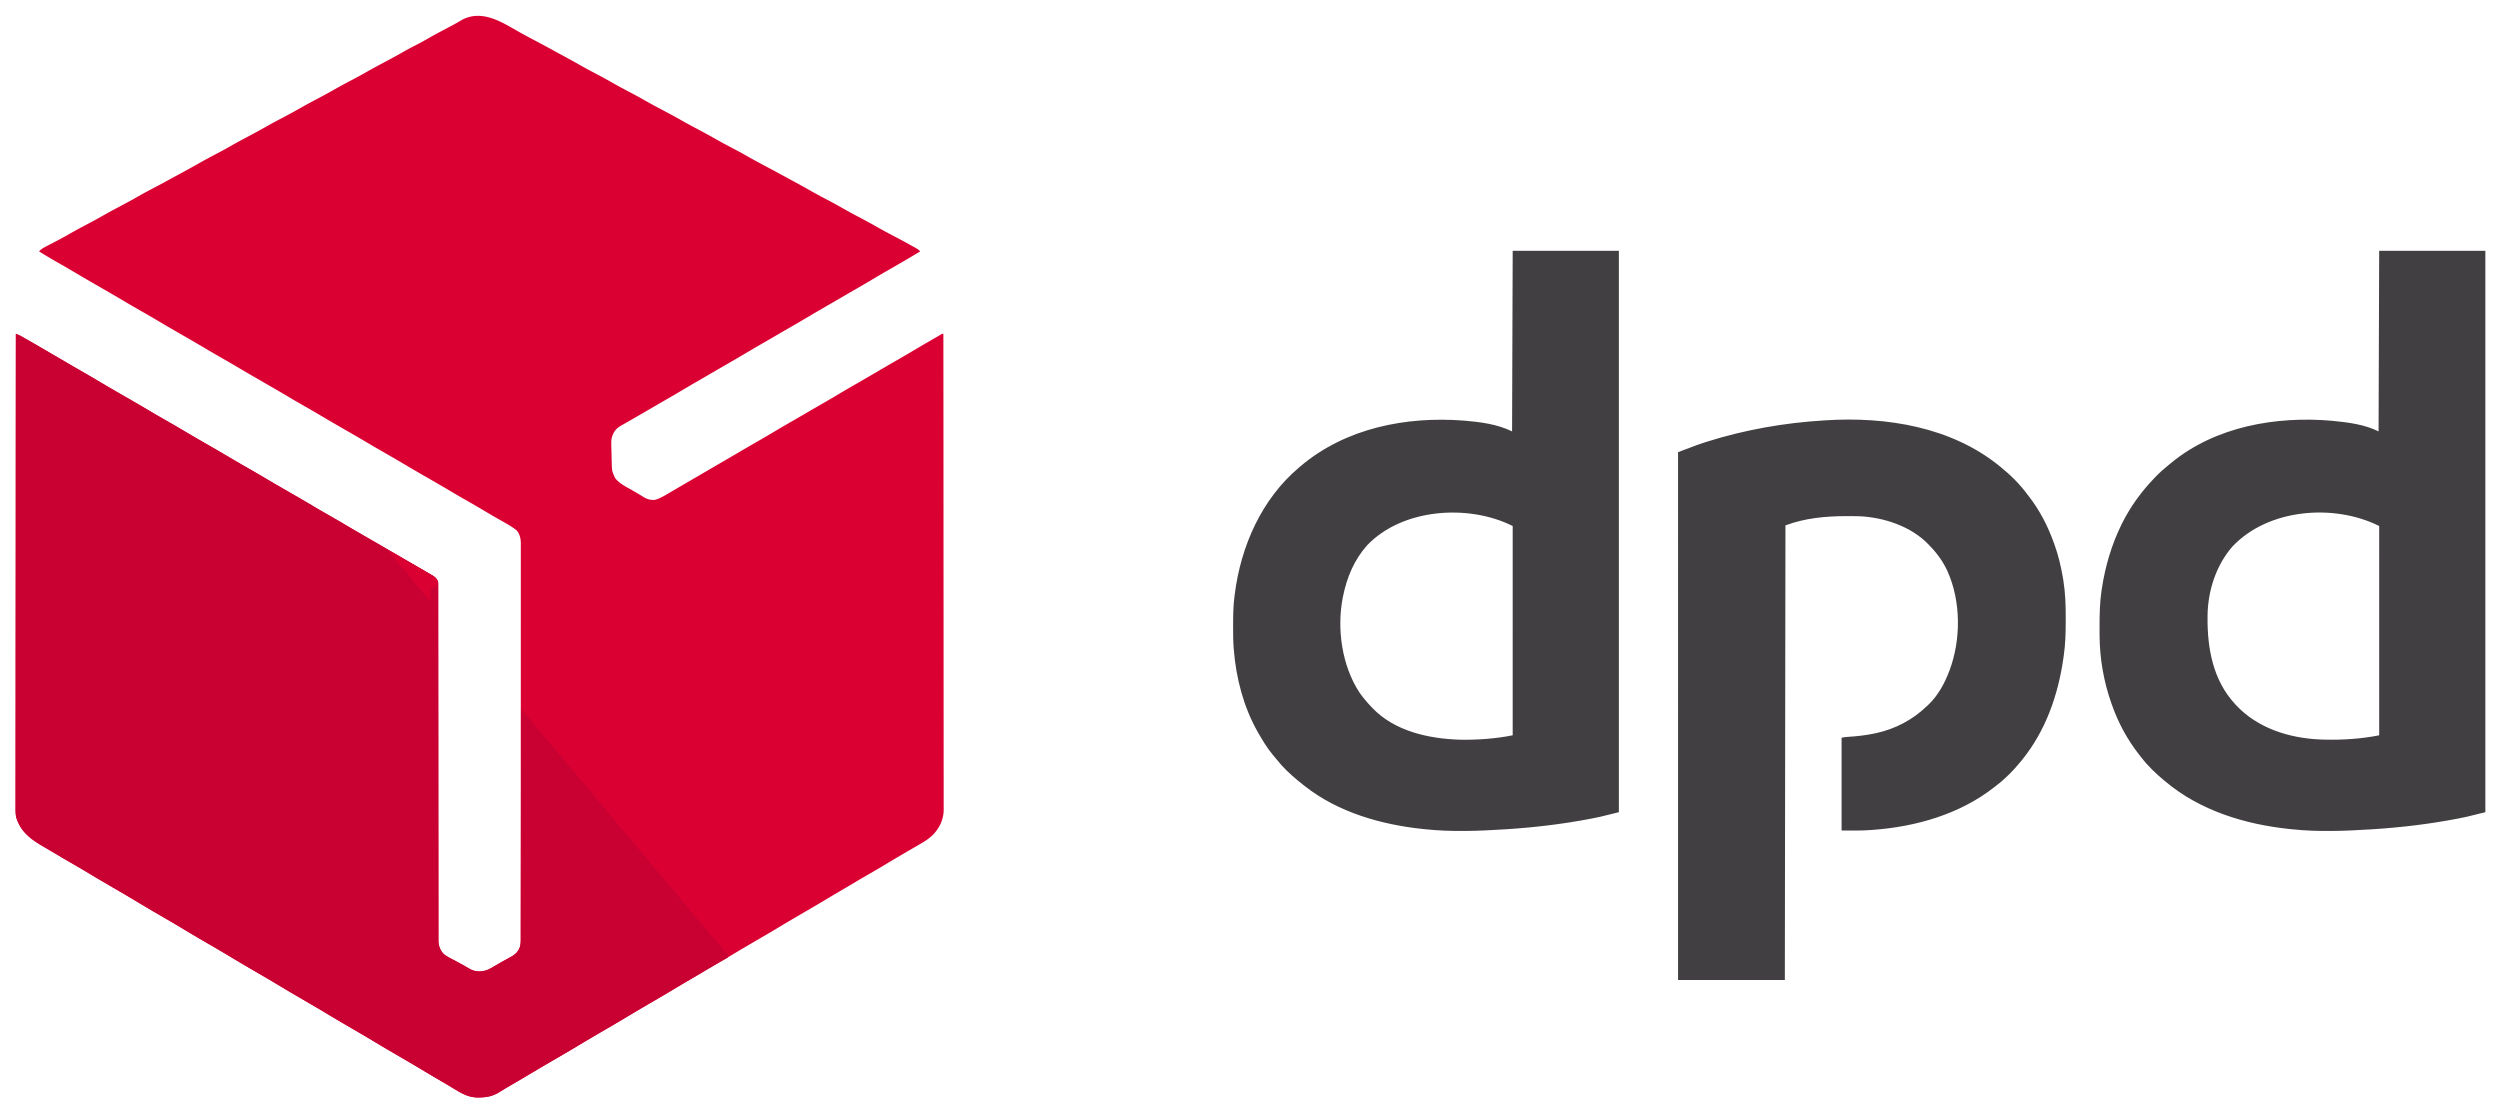 <svg xmlns="http://www.w3.org/2000/svg" width="4097" height="1822"><path fill="#DB0032" d="m836 44 2.817 1.6c7.897 4.487 7.897 4.487 10.972 6.24 9.709 5.503 19.571 10.709 29.438 15.924l6.102 3.226c7.503 3.972 14.95 8.042 22.394 12.123q5.563 3.048 11.148 6.055c9.768 5.263 19.494 10.58 29.129 16.082 9.922 5.661 19.987 11.024 30.09 16.352a922 922 0 0 1 28.11 15.445c8.861 5.05 17.874 9.8 26.894 14.558 8.502 4.486 16.942 9.048 25.281 13.833 9.43 5.407 19.005 10.505 28.625 15.562 10.533 5.537 20.978 11.175 31.3 17.098 8.142 4.645 16.41 9.03 24.7 13.402 10.162 5.36 20.23 10.834 30.2 16.547 8.176 4.659 16.477 9.063 24.8 13.453 9.242 4.875 18.433 9.804 27.5 15 10.455 5.988 21.078 11.635 31.729 17.265l4.087 2.16 2.013 1.065c7.502 3.971 14.95 8.042 22.394 12.123q5.563 3.048 11.148 6.055c9.768 5.263 19.494 10.58 29.129 16.082 9.922 5.661 19.987 11.024 30.09 16.352a922 922 0 0 1 28.11 15.445c8.861 5.05 17.874 9.8 26.894 14.558 8.502 4.486 16.942 9.048 25.281 13.832 9.43 5.408 19.006 10.505 28.625 15.563 10.208 5.372 20.383 10.782 30.438 16.438l2.85 1.591 2.583 1.467 2.217 1.256c1.906 1.244 3.37 2.58 4.912 4.248-16.062 9.73-32.305 19.153-48.583 28.517A2381 2381 0 0 0 1429.5 458a2356 2356 0 0 1-29.941 17.496A3478 3478 0 0 0 1378 488a3989 3989 0 0 1-24.812 14.375A2137 2137 0 0 0 1326.5 518a2356 2356 0 0 1-29.941 17.496A3478 3478 0 0 0 1275 548a3989 3989 0 0 1-24.812 14.375A2137 2137 0 0 0 1223.5 578a2356 2356 0 0 1-29.941 17.496A3478 3478 0 0 0 1172 608a3989 3989 0 0 1-24.812 14.375A2137 2137 0 0 0 1120.5 638a2356 2356 0 0 1-29.941 17.496c-8.19 4.71-16.356 9.462-24.512 14.23a3065 3065 0 0 1-18.966 10.983 4760 4760 0 0 0-12.995 7.511c-2.98 1.718-5.97 3.416-8.961 5.112l-5.375 3.106-2.435 1.355c-8.075 4.727-12.183 10.495-14.729 19.442-.985 4.647-.883 9.162-.73 13.89l.065 3.114q.074 3.237.17 6.474c.096 3.278.166 6.555.231 9.834q.077 3.165.158 6.328l.064 2.93c.384 12.084.384 12.084 5.144 22.945l1.386 2.047c6.033 6.901 13.496 11.067 21.426 15.515q3.496 1.981 6.988 3.97l3.393 1.925c5.098 2.931 10.09 6.026 15.068 9.156 5.664 3.039 11.635 4.57 18.051 3.637 7.942-2.452 15.009-6.674 22.125-10.875l5.178-3.022q2.64-1.543 5.275-3.094 4.8-2.816 9.61-5.614 7.425-4.324 14.844-8.661 7.483-4.37 14.968-8.734l6-3.5 36-21 3-1.75 6.004-3.502q7.465-4.354 14.926-8.713a5265 5265 0 0 1 30.882-17.91A2138 2138 0 0 0 1269.5 707a2356 2356 0 0 1 29.941-17.496Q1310.243 683.29 1321 677c8.252-4.825 16.526-9.61 24.813-14.375A2137 2137 0 0 0 1372.5 647a2368 2368 0 0 1 29.937-17.494 3806 3806 0 0 0 21.688-12.568l2.982-1.741L1436 610q5.937-3.47 11.875-6.937l2.991-1.747c7.3-4.258 14.621-8.478 21.947-12.691 10.06-5.789 20.057-11.68 30.032-17.615 11.149-6.623 22.38-13.098 33.63-19.546 1.76-1.02 3.501-2.074 5.227-3.152C1544 547 1544 547 1546 547c.069 75.147.132 150.294.17 225.44l.001 3.37a969004 969004 0 0 1 .049 108.055l.001 3.574q.027 57.349.084 114.698a156383 156383 0 0 1 .075 134.5v3.31c.005 17.582.024 35.165.047 52.747q.036 26.509.027 53.018-.006 15.753.03 31.506.021 10.524.003 21.047c-.006 3.998-.005 7.995.013 11.992q.022 5.462-.003 10.923c-.005 1.917.01 3.834.027 5.75-.123 15.844-6.437 29.136-17.083 40.683-6.866 6.713-14.233 11.424-22.566 16.2q-1.93 1.117-3.86 2.237-4.007 2.325-8.018 4.639a3021 3021 0 0 0-16.936 9.874l-3.634 2.13c-9.43 5.52-18.806 11.128-28.164 16.77-8.685 5.223-17.455 10.292-26.243 15.339-6.035 3.468-12.04 6.972-17.994 10.58-6.592 3.984-13.251 7.856-19.901 11.743a2462 2462 0 0 0-27.937 16.563c-10.932 6.583-21.94 13.027-32.972 19.44a7484 7484 0 0 0-19.506 11.394 2753 2753 0 0 0-28.617 17.029c-9.903 5.955-19.886 11.77-29.877 17.577a7536 7536 0 0 0-19.508 11.395c-9.523 5.578-18.993 11.24-28.444 16.94-8.685 5.223-17.455 10.292-26.244 15.339-6.035 3.468-12.04 6.972-17.994 10.58-6.592 3.984-13.251 7.856-19.901 11.743a2462 2462 0 0 0-27.937 16.563c-10.932 6.583-21.94 13.027-32.972 19.44a7484 7484 0 0 0-19.506 11.394 2753 2753 0 0 0-28.617 17.029c-9.903 5.955-19.886 11.77-29.877 17.577a7484 7484 0 0 0-19.506 11.394 2753 2753 0 0 0-28.617 17.029c-9.906 5.957-19.892 11.773-29.885 17.582a6895 6895 0 0 0-17.52 10.242l-1.849 1.083a6125 6125 0 0 0-29.648 17.507 3718 3718 0 0 1-17.8 10.5l-1.924 1.127a5460 5460 0 0 1-9.44 5.516c-5.62 3.28-11.205 6.598-16.71 10.07-11.012 6.872-20.443 9.146-33.317 9.322l-2.984.057c-13.562-.118-24.152-5.284-35.516-12.245q-1.888-1.134-3.778-2.265a2264 2264 0 0 1-7.822-4.704c-5.577-3.36-11.207-6.63-16.834-9.909-10.708-6.245-21.354-12.59-31.974-18.986-9.903-5.955-19.886-11.769-29.876-17.576a7484 7484 0 0 1-19.506-11.394 2753 2753 0 0 1-28.617-17.029c-9.903-5.955-19.886-11.77-29.877-17.577a7484 7484 0 0 1-19.506-11.394 2753 2753 0 0 1-28.617-17.029c-9.903-5.955-19.886-11.77-29.877-17.577a7484 7484 0 0 1-19.506-11.394 2753 2753 0 0 1-28.617-17.029c-9.903-5.955-19.886-11.77-29.877-17.577a7484 7484 0 0 1-19.506-11.394 2753 2753 0 0 1-28.617-17.029c-9.903-5.955-19.886-11.77-29.877-17.577a7484 7484 0 0 1-19.506-11.394 2753 2753 0 0 1-28.617-17.029c-9.903-5.955-19.886-11.77-29.877-17.577a7484 7484 0 0 1-19.506-11.394 2753 2753 0 0 1-28.617-17.029c-9.903-5.955-19.886-11.77-29.877-17.577a7536 7536 0 0 1-19.508-11.395c-9.523-5.578-18.993-11.24-28.444-16.94-8.685-5.223-17.455-10.292-26.244-15.339a985 985 0 0 1-19.723-11.628c-3.699-2.227-7.426-4.404-11.156-6.578l-1.9-1.108c-3.823-2.23-3.823-2.23-7.65-4.455-21.703-12.589-39.575-24.105-47.73-49.045-1.456-5.726-1.403-11.32-1.353-17.198q-.005-2.043-.014-4.084c-.012-3.724 0-7.447.017-11.171.014-4.058.004-8.115-.002-12.172q-.012-10.658.014-21.316c.024-10.565.026-21.13.022-31.696q-.006-26.66.032-53.32.037-26.395.043-52.79l.001-3.316.004-16.673c.008-39.36.035-78.719.073-118.078q.056-57.352.082-114.705l.002-3.572.015-35.512.035-75.7c.037-74.027.1-148.054.168-222.081 3.378 1.326 6.518 2.756 9.676 4.547l2.72 1.539 2.916 1.664 3.071 1.744c10.246 5.836 20.428 11.779 30.6 17.74C79.986 577.163 84.994 580.08 90 583q8.967 5.228 17.93 10.465a5265 5265 0 0 0 30.882 17.91A2140 2140 0 0 1 165.5 627c13.097 7.788 26.286 15.412 39.5 23 14.311 8.218 28.573 16.507 42.754 24.949 8.034 4.77 16.122 9.435 24.246 14.051a1575 1575 0 0 1 27.625 16.063c13.054 7.77 26.2 15.372 39.375 22.937 14.311 8.218 28.573 16.507 42.754 24.949 8.034 4.77 16.122 9.435 24.246 14.051a1575 1575 0 0 1 27.625 16.063c13.054 7.77 26.2 15.372 39.375 22.937 14.311 8.218 28.573 16.507 42.754 24.949 8.034 4.77 16.122 9.435 24.246 14.051a1575 1575 0 0 1 27.625 16.063c13.054 7.77 26.2 15.372 39.375 22.937 14.31 8.217 28.571 16.504 42.75 24.947 7.493 4.45 15.034 8.81 22.613 13.114 9.921 5.637 19.814 11.32 29.637 17.126l3.184 1.854 2.941 1.752 2.57 1.516c3.624 2.659 5.883 5.426 7.305 9.691.09 1.39.126 2.784.126 4.177l.008 2.598-.007 2.861.005 3.047c.005 3.402.002 6.804 0 10.206l.006 7.351q.006 8.018.005 16.035-.002 11.922.008 23.845.012 18.825.017 37.651.009 29.887.04 59.775l.011 12.715.003 2.56.01 10.294a387834 387834 0 0 1 .053 63.517q.032 43.164.042 86.327a90593 90593 0 0 0 .08 101.256l.003 2.49c.015 13.235.016 26.469.012 39.703q-.008 19.95.03 39.9.022 11.854.004 23.71c-.009 5.899.004 11.798.024 17.697q.008 3.582-.006 7.165c-.011 3.243.002 6.485.021 9.729l-.028 2.818c.097 8.304 2.798 15.665 8.475 21.84 4.762 4.01 10.448 6.721 15.933 9.608q1.97 1.057 3.938 2.116 2.916 1.572 5.84 3.133a338 338 0 0 1 10.53 5.845l2.175 1.262a1574 1574 0 0 1 5.38 3.167c8.894 4.367 17.217 4.511 26.51 1.626 4.818-1.792 9.146-4.36 13.564-6.961l6.047-3.504 3.077-1.794a467 467 0 0 1 9.017-5.042l2.86-1.58a534 534 0 0 1 5.36-2.92c7.828-4.371 12.505-9.023 15.225-17.645 1.09-4.665 1.013-9.29.982-14.059l.014-3.43c.012-3.796.003-7.592-.006-11.388.002-2.748.01-5.495.016-8.243q.018-8.964.007-17.928c-.009-8.887 0-17.774.01-26.66.02-15.872.023-31.744.018-47.616a55895 55895 0 0 1 .007-55.682c.01-26.1.016-52.2.008-78.3l-.001-2.982-.008-23.97q-.014-46.758.022-93.514a110889 110889 0 0 0 .03-116.254l-.001-2.786q-.003-20.822.019-41.643.023-23.677-.002-47.353-.016-13.251.009-26.502.014-8.85-.01-17.702c-.008-3.363-.009-6.724.005-10.086.013-3.625.001-7.249-.016-10.873l.029-3.151c-.08-7.955-1.69-14.886-6.717-21.206-7.118-5.694-14.988-10.162-22.912-14.625-3.105-1.749-6.203-3.51-9.3-5.273l-1.924-1.096c-6.439-3.675-12.81-7.458-19.177-11.256a1522 1522 0 0 0-27.5-16 1574 1574 0 0 1-27.625-16.062c-13.054-7.772-26.2-15.373-39.375-22.938-14.311-8.218-28.573-16.507-42.754-24.949-8.034-4.77-16.122-9.435-24.246-14.051a1575 1575 0 0 1-27.625-16.062c-13.054-7.772-26.2-15.373-39.375-22.938-14.311-8.218-28.573-16.507-42.754-24.949-8.034-4.77-16.122-9.435-24.246-14.051a1575 1575 0 0 1-27.625-16.062c-13.054-7.772-26.2-15.373-39.375-22.938-14.311-8.218-28.573-16.507-42.754-24.949-8.034-4.77-16.122-9.435-24.246-14.051a1575 1575 0 0 1-27.625-16.062c-13.054-7.772-26.2-15.373-39.375-22.938-14.311-8.218-28.573-16.507-42.754-24.949-8.034-4.77-16.122-9.435-24.246-14.051a1575 1575 0 0 1-27.625-16.062c-13.054-7.772-26.2-15.373-39.375-22.938-14.305-8.214-28.561-16.497-42.734-24.938-8.81-5.233-17.694-10.324-26.604-15.383A833 833 0 0 1 64 412c3.2-3.603 6.783-5.708 11.02-7.871l2.079-1.086q2.205-1.151 4.416-2.293c3.893-2.012 7.773-4.05 11.653-6.086l2.334-1.224c6.112-3.213 12.137-6.56 18.123-10.002 9.024-5.18 18.174-10.085 27.375-14.938 9.242-4.874 18.433-9.804 27.5-15 9.751-5.588 19.653-10.861 29.592-16.104 8.544-4.508 17.025-9.092 25.408-13.896 10.455-5.988 21.078-11.635 31.729-17.265l4.087-2.16 2.013-1.065c7.502-3.971 14.95-8.042 22.394-12.123q5.563-3.048 11.148-6.055c9.768-5.263 19.494-10.58 29.129-16.082 9.922-5.661 19.987-11.024 30.09-16.352 8.544-4.51 17.027-9.094 25.41-13.898 9.752-5.589 19.654-10.862 29.594-16.105 8.502-4.486 16.942-9.048 25.281-13.833 10.16-5.826 20.495-11.288 30.86-16.737 9.786-5.147 19.474-10.42 29.066-15.923 8.14-4.645 16.41-9.03 24.699-13.402 9.242-4.874 18.433-9.804 27.5-15 9.751-5.588 19.653-10.861 29.592-16.104 8.544-4.508 17.026-9.092 25.408-13.896 9.748-5.587 19.646-10.859 29.583-16.098a949 949 0 0 0 28.749-15.8c7.423-4.231 14.97-8.182 22.565-12.095 6.602-3.418 13.09-7 19.54-10.695 10.748-6.153 21.66-11.967 32.623-17.725l5.788-3.049c5.59-2.965 11.058-6.121 16.51-9.332C784.148 17.887 811.66 30.146 836 44"/><path fill="#C90032" d="M26 547c3.378 1.326 6.518 2.756 9.676 4.547l2.72 1.539 2.916 1.664 3.071 1.744c10.246 5.836 20.428 11.779 30.6 17.74C79.986 577.163 84.994 580.08 90 583q8.967 5.228 17.93 10.465a5265 5265 0 0 0 30.882 17.91A2140 2140 0 0 1 165.5 627c13.097 7.788 26.286 15.412 39.5 23 14.311 8.218 28.573 16.507 42.754 24.949 8.034 4.77 16.122 9.435 24.246 14.051a1575 1575 0 0 1 27.625 16.063c13.054 7.77 26.2 15.372 39.375 22.937 14.311 8.218 28.573 16.507 42.754 24.949 8.034 4.77 16.122 9.435 24.246 14.051a1575 1575 0 0 1 27.625 16.063c13.054 7.77 26.2 15.372 39.375 22.937 14.311 8.218 28.573 16.507 42.754 24.949 8.034 4.77 16.122 9.435 24.246 14.051a1575 1575 0 0 1 27.625 16.063c13.054 7.77 26.2 15.372 39.375 22.937 14.31 8.217 28.571 16.504 42.75 24.947 7.493 4.45 15.034 8.81 22.613 13.114 9.921 5.637 19.814 11.32 29.637 17.126l3.184 1.854 2.941 1.752 2.57 1.516c3.624 2.659 5.883 5.426 7.305 9.691.09 1.39.126 2.784.126 4.177l.008 2.598-.007 2.861.005 3.047c.005 3.402.002 6.804 0 10.206l.006 7.351q.006 8.018.005 16.035-.002 11.922.008 23.845.012 18.825.017 37.651.009 29.887.04 59.775l.011 12.715.003 2.56.01 10.294.051 60.828.002 2.69q.032 43.162.042 86.326a90593 90593 0 0 0 .083 103.746c.015 13.235.016 26.469.012 39.703q-.008 19.95.03 39.9.022 11.854.004 23.71c-.009 5.899.004 11.798.024 17.697q.008 3.582-.006 7.165c-.011 3.243.002 6.485.021 9.729l-.028 2.818c.097 8.304 2.798 15.665 8.475 21.84 4.762 4.01 10.448 6.721 15.933 9.608q1.97 1.057 3.938 2.116 2.916 1.572 5.84 3.133a338 338 0 0 1 10.53 5.845l2.175 1.262a1574 1574 0 0 1 5.38 3.167c8.894 4.367 17.217 4.511 26.51 1.626 4.818-1.792 9.146-4.36 13.564-6.961l6.047-3.504 3.077-1.794a467 467 0 0 1 9.017-5.042l2.86-1.58a534 534 0 0 1 5.36-2.92c7.639-4.266 12.563-8.935 15.224-17.39 1.293-6.073 1.023-12.312 1.002-18.493q.008-2.388.02-4.775c.018-4.358.017-8.716.014-13.074 0-4.706.016-9.41.03-14.116q.034-12.221.04-24.442c.006-11.78.029-23.559.056-35.338q.063-28.668.095-57.336.03-27.846.084-55.69l.006-3.47.034-17.227q.138-71.436.222-142.872h2c1.354 1.487 2.631 3.044 3.875 4.625A453 453 0 0 0 871 1182a667 667 0 0 1 12.656 15.156c2.737 3.32 5.535 6.584 8.344 9.844 4.3 4.99 8.505 10.042 12.656 15.156 2.737 3.32 5.535 6.584 8.344 9.844 4.3 4.99 8.505 10.042 12.656 15.156 2.737 3.32 5.535 6.584 8.344 9.844 4.3 4.99 8.505 10.042 12.656 15.156 2.737 3.32 5.535 6.584 8.344 9.844a688 688 0 0 1 12.73 15.23c4.355 5.314 8.82 10.535 13.27 15.77 5.192 6.109 10.381 12.215 15.438 18.438 3.957 4.863 8.027 9.62 12.12 14.37 3.775 4.39 7.45 8.853 11.098 13.348 2.737 3.32 5.535 6.584 8.344 9.844 4.3 4.99 8.505 10.042 12.656 15.156 2.737 3.32 5.535 6.584 8.344 9.844a688 688 0 0 1 12.73 15.23c4.355 5.314 8.82 10.535 13.27 15.77 5.192 6.109 10.381 12.215 15.438 18.438 3.957 4.863 8.027 9.62 12.12 14.37 3.775 4.39 7.45 8.853 11.098 13.348 2.737 3.32 5.535 6.584 8.344 9.844 5.1 5.921 10.08 11.928 15 18q2.435 3.001 4.875 6l2.18 2.688A74 74 0 0 0 1149 1513c5 5.535 5 5.535 5 8h2c1.691 1.863 1.691 1.863 3.563 4.313l1.878 2.425C1163 1530 1163 1530 1164 1533h2v2h2c1.219 1.496 1.219 1.496 2.5 3.438 1.787 2.787 1.787 2.787 4.5 4.562l1 3 2 1v2h2a186 186 0 0 1 4 6c2.536 3.553 2.536 3.553 6 6 3 5.423 3 5.423 3 8l-1.5.848a1958 1958 0 0 0-35.919 20.872 3650 3650 0 0 1-23.372 13.77 2565 2565 0 0 0-29.022 17.197c-10.931 6.584-21.939 13.028-32.97 19.441a7484 7484 0 0 0-19.507 11.394 2753 2753 0 0 0-28.617 17.029c-9.903 5.955-19.886 11.77-29.877 17.577a7484 7484 0 0 0-19.506 11.394 2753 2753 0 0 0-28.617 17.029c-9.906 5.957-19.892 11.773-29.885 17.582a6895 6895 0 0 0-17.52 10.242l-1.849 1.083a6125 6125 0 0 0-29.648 17.507 3718 3718 0 0 1-17.8 10.5l-1.924 1.127a5460 5460 0 0 1-9.44 5.516c-5.62 3.28-11.205 6.598-16.71 10.07-11.012 6.872-20.443 9.146-33.317 9.322l-2.984.057c-13.562-.118-24.152-5.284-35.516-12.245q-1.888-1.134-3.778-2.265a2264 2264 0 0 1-7.822-4.704c-5.577-3.36-11.207-6.63-16.834-9.909-10.708-6.245-21.354-12.59-31.974-18.986-9.903-5.955-19.886-11.769-29.876-17.576a7484 7484 0 0 1-19.506-11.394 2753 2753 0 0 1-28.617-17.029c-9.903-5.955-19.886-11.77-29.877-17.577a7484 7484 0 0 1-19.506-11.394 2753 2753 0 0 1-28.617-17.029c-9.903-5.955-19.886-11.77-29.877-17.577a7484 7484 0 0 1-19.506-11.394 2753 2753 0 0 1-28.617-17.029c-9.903-5.955-19.886-11.77-29.877-17.577a7484 7484 0 0 1-19.506-11.394 2753 2753 0 0 1-28.617-17.029c-9.903-5.955-19.886-11.77-29.877-17.577a7484 7484 0 0 1-19.506-11.394 2753 2753 0 0 1-28.617-17.029c-9.903-5.955-19.886-11.77-29.877-17.577a7484 7484 0 0 1-19.506-11.394 2753 2753 0 0 1-28.617-17.029c-9.903-5.955-19.886-11.77-29.877-17.577a7536 7536 0 0 1-19.508-11.395c-9.523-5.578-18.993-11.24-28.444-16.94-8.685-5.223-17.455-10.292-26.244-15.339a985 985 0 0 1-19.723-11.628c-3.699-2.227-7.426-4.404-11.156-6.578l-1.9-1.108c-3.823-2.23-3.823-2.23-7.65-4.455-21.703-12.589-39.575-24.105-47.73-49.045-1.456-5.726-1.403-11.32-1.353-17.198q-.005-2.043-.014-4.084c-.012-3.724 0-7.447.017-11.171.014-4.058.004-8.115-.002-12.172q-.012-10.658.014-21.316c.024-10.565.026-21.13.022-31.696q-.006-26.66.032-53.32.037-26.395.043-52.79l.001-3.316.004-16.673c.008-39.36.035-78.719.073-118.078q.056-57.352.082-114.705l.002-3.572.015-35.512q.016-36.17.034-72.34l.001-3.36c.037-74.027.1-148.054.168-222.081"/><path fill="#413F41" d="M3899 411h174v920c-32.904 8.226-32.904 8.226-45.312 10.563l-2.225.424c-45.393 8.648-91.355 14.096-137.463 17.013l-2.478.158c-42.842 2.698-86.77 4.375-129.522-.158l-3.807-.39c-72.744-7.601-146.366-29.957-203.193-77.61l-1.499-1.23c-14.088-11.567-27.411-24.27-38.501-38.77q-1.5-1.892-3.004-3.781c-19.51-24.727-34.566-52.504-44.996-82.219l-1.037-2.909c-12.36-35.079-19.009-73.104-19.166-110.302l-.021-3.39c-.018-3.592-.024-7.183-.026-10.774l-.002-3.725c.016-18.81.476-37.264 3.252-55.9l.52-3.523c5.62-36.728 15.955-72.154 32.48-105.477l1.2-2.42c13.642-27.215 31.722-51.672 52.8-73.58l1.512-1.578c6.769-7.03 13.824-13.364 21.488-19.422q1.663-1.38 3.32-2.766c72.746-60.36 173.033-77.813 265.004-69.593 25.35 2.478 52.581 5.812 75.676 17.359zm-240.687 484.875c-26.612 30.495-40.182 72.628-40.551 112.742l-.03 2.688c-.45 51.594 8.975 103.596 45.268 142.695l1.61 1.742c35.447 37.932 87.416 54.082 138.226 56.133q2.082.066 4.164.125l2.087.066c29.727.814 60.73-1.23 89.913-7.066V862c-74.516-37.258-182.543-28.28-240.687 33.875M2479 411h174v920c-32.904 8.226-32.904 8.226-45.312 10.563l-2.225.424c-45.393 8.648-91.355 14.096-137.463 17.013l-2.478.158c-42.842 2.698-86.77 4.375-129.522-.158l-3.807-.39c-68.588-7.167-139.324-27.223-194.193-70.61l-2.457-1.91c-2.541-2-5.047-4.034-7.543-6.09l-1.57-1.292c-12.097-10.01-23.55-20.657-33.293-33.013-2.285-2.882-4.676-5.656-7.075-8.445-9.296-11.153-16.863-23.669-24.062-36.25l-1.104-1.926c-22.93-40.466-35.217-87.903-38.896-134.074l-.261-3.037c-.899-11.609-.94-23.2-.927-34.838l.003-3.17c.03-15.411.232-30.648 2.185-45.955l.457-3.7C2033.37 895.43 2067.26 818.056 2129 766l1.58-1.351c74.24-63.228 173.772-82.726 268.916-75.336 26.195 2.275 54.668 5.769 78.504 17.687zm-238.625 482.688C2219.138 917.645 2207.409 945.85 2201 977l-.543 2.641c-9.835 51.007-1.371 110.967 27.113 154.774 5.806 8.398 12.37 16.215 19.43 23.585l2.098 2.254c36.51 38.1 92 50.231 142.742 51.937 28.817.574 58.884-1.536 87.16-7.191V862c-72.887-36.443-180.91-28.848-238.625 31.688M3277 764l1.56 1.251c16.534 13.338 31.917 28.575 44.44 45.749l2.23 2.852c17.8 22.87 31.028 48.944 40.77 76.148l.861 2.36c6.461 17.81 10.723 36.168 13.889 54.827l.602 3.52c3.349 20.704 4.02 41.215 3.96 62.168l-.006 4.103c-.042 19.499-.403 38.703-3.306 58.022l-.618 4.298c-8.734 60.186-28.86 117.976-67.382 165.702l-1.435 1.79c-11.906 14.729-25.461 28.757-40.565 40.21l-3.023 2.398c-56.627 44.79-128.813 65.413-199.977 70.602l-2.084.17c-16.295 1.326-32.549.83-48.916.83v-152c3.347-.837 6.08-1.207 9.488-1.395 15.071-.916 29.733-2.475 44.512-5.605l2.433-.51c31.732-6.904 60.282-22.022 83.567-44.49l2.172-2.016c15.418-14.678 26.255-34.254 33.828-53.984l.792-2.054c19.07-50.615 18.932-113.45-3.22-162.86-7.264-15.645-16.551-28.783-28.572-41.086l-2.387-2.574c-28.636-30.15-74.82-45.244-115.627-46.487-5.703-.122-11.406-.134-17.111-.126l-2.69.001c-33.665.062-67.448 3.285-99.185 15.186l-1 745h-175V741c34.15-12.954 34.15-12.954 43.938-16.062l3.8-1.213C2859.573 704.248 2924.333 692.893 2989 689l2.676-.175C3090.948 682.41 3198.003 699.59 3277 764"/><path fill="#DA0032" d="M638 904c4.002.59 6.853 1.846 10.332 3.887l3.132 1.823 3.348 1.977 3.49 2.039q3.591 2.099 7.178 4.208a1974 1974 0 0 0 9.868 5.754q7.404 4.298 14.786 8.633a1598 1598 0 0 0 5.787 3.373c2.782 1.614 5.556 3.24 8.329 4.869l2.51 1.444c5.056 2.992 9.133 5.752 11.115 11.556.142 2.776-.41 4.11-1.875 6.437h-2v2h-2l-1 2-5 2v18c-4.307-2.153-6.574-4.694-9.562-8.312l-1.581-1.882a1307 1307 0 0 1-3.25-3.884 599 599 0 0 0-4.627-5.457C673 948.136 673 948.136 673 945l-1.937-.75C669 943 669 943 668.25 940.875L668 939h-2v-2l-3-1v-3h-2v-2h-2a99 99 0 0 1-4.187-5c-3.395-4.263-6.878-8.362-10.598-12.344C643 912 643 912 643 909h-2v-2l-3-1z"/></svg>